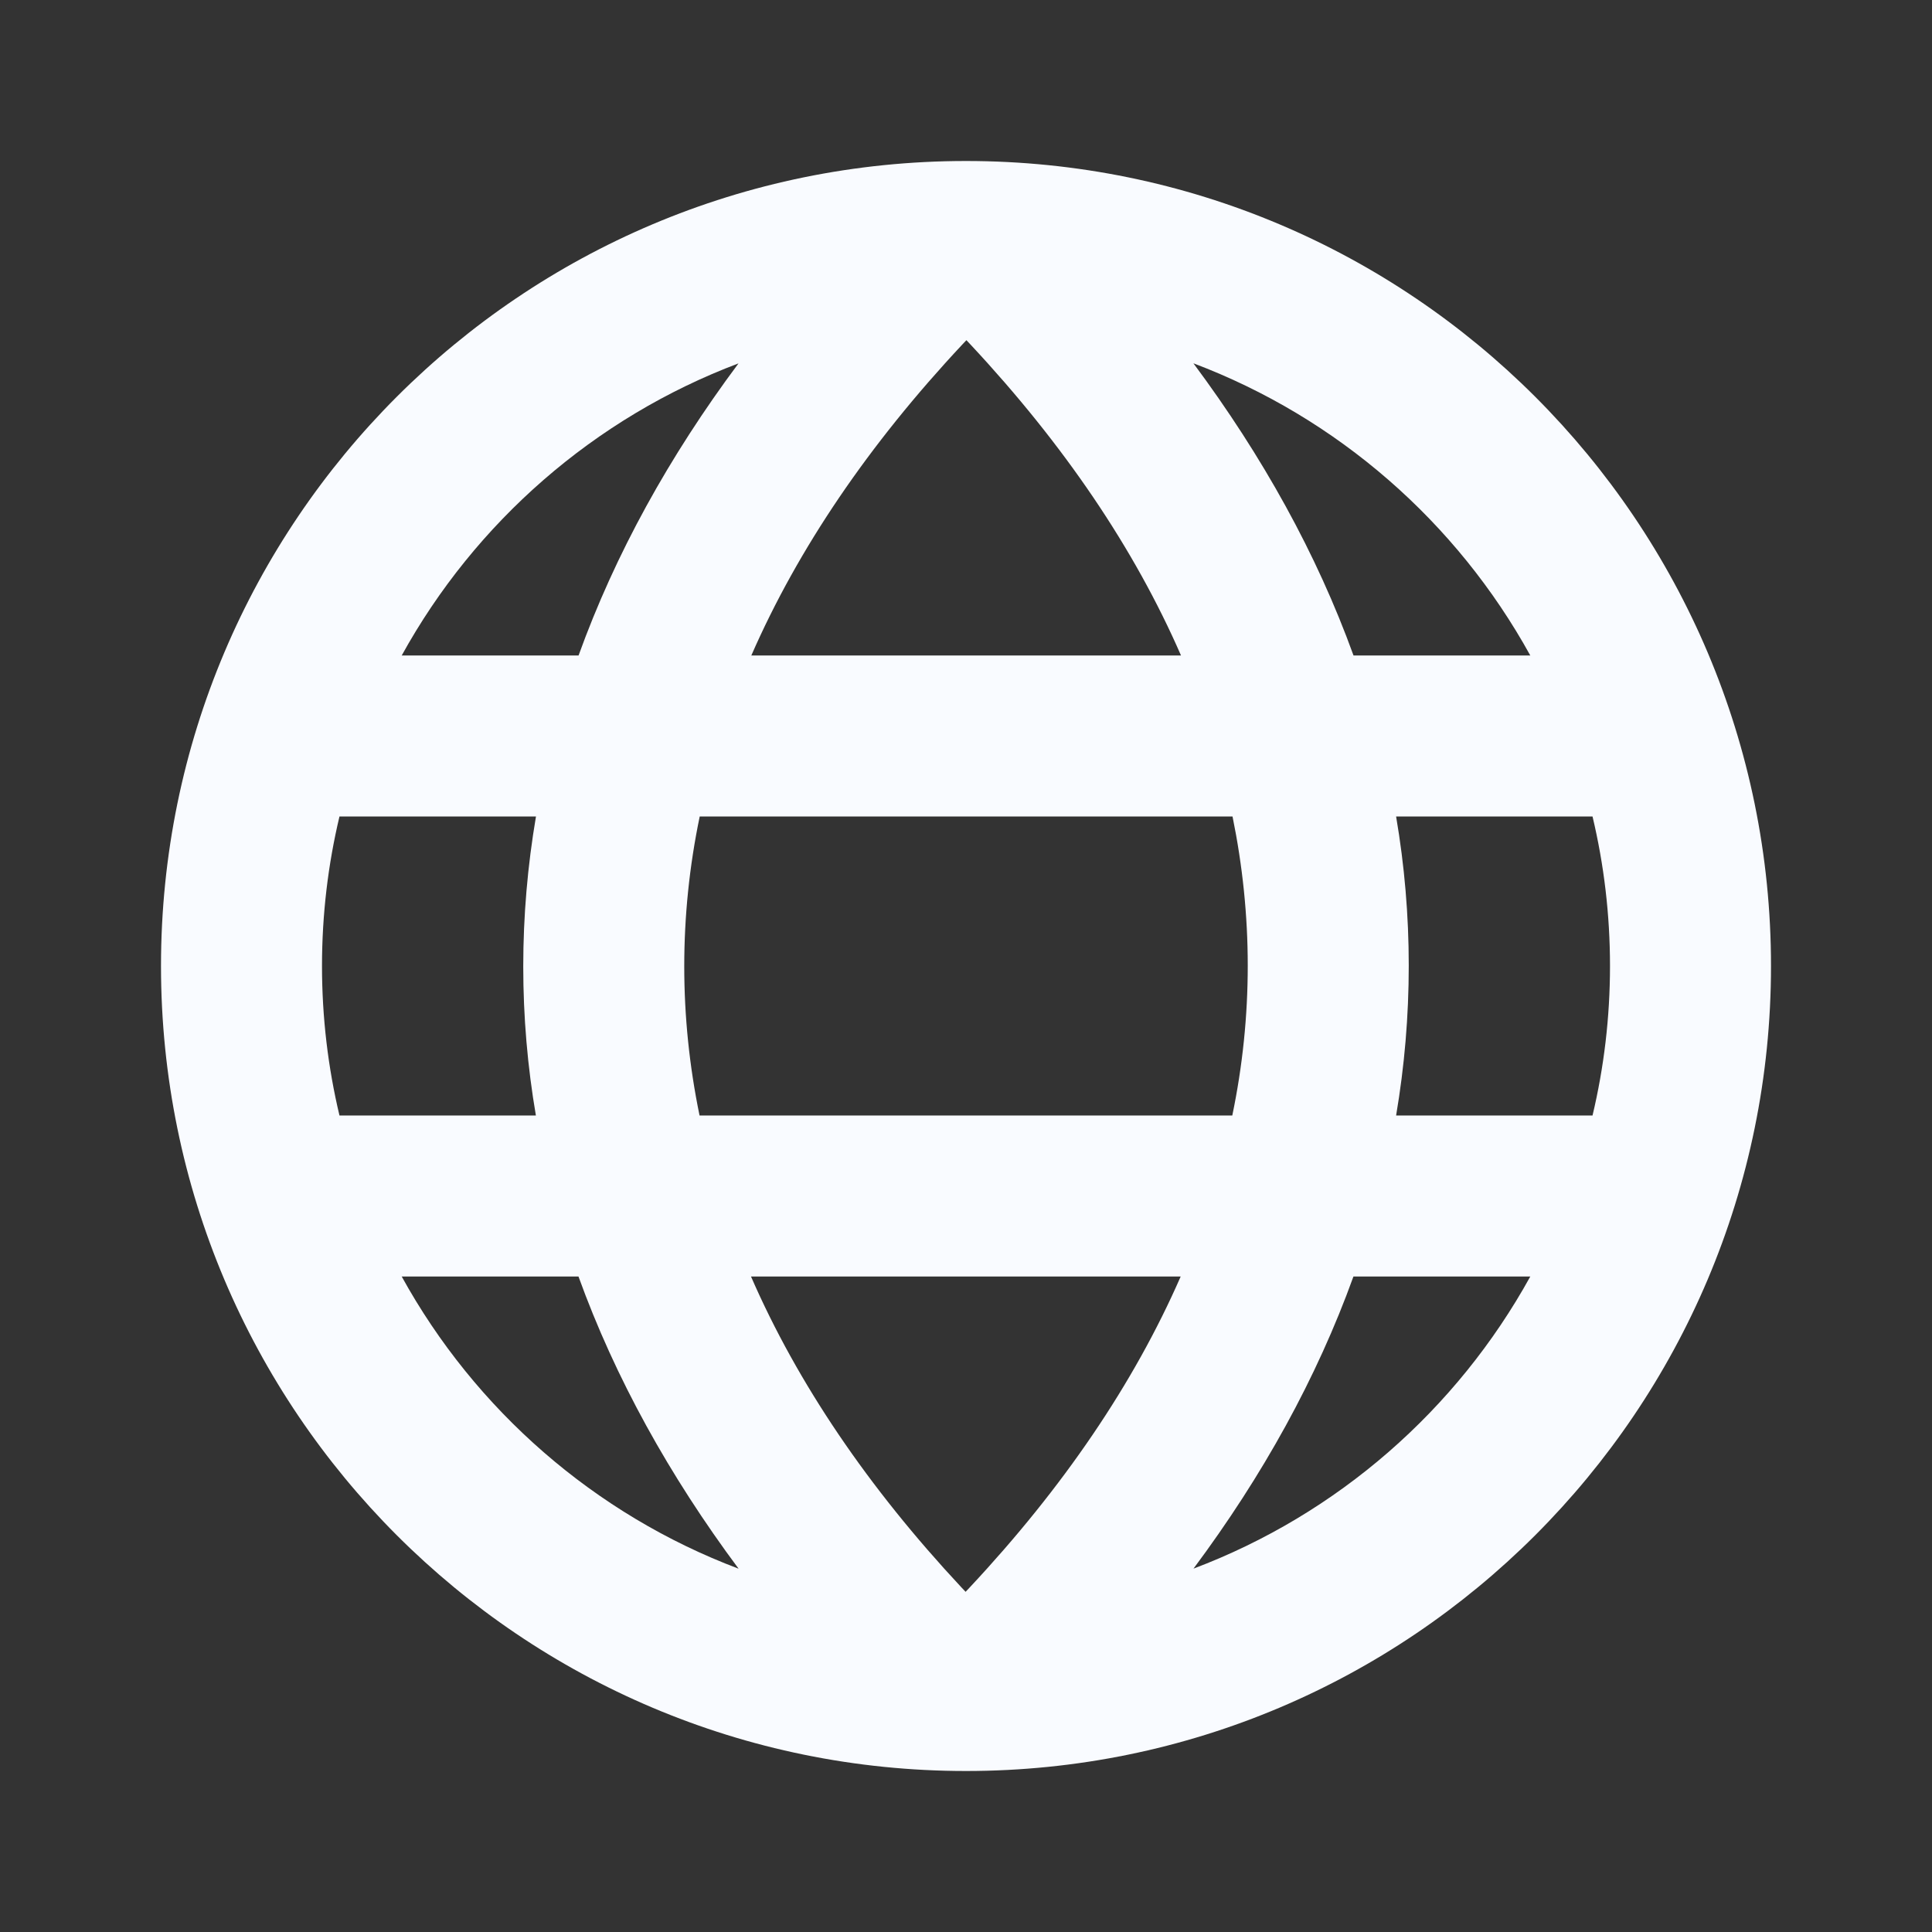 <svg width="24" height="24" viewBox="0 0 24 24" fill="none" xmlns="http://www.w3.org/2000/svg">
<rect x="0" y="0" width="24" height="24" fill="#333333" stroke="none"/>
<path fill-rule="evenodd" clip-rule="evenodd" d="M6.657 13.857C6.553 13.249 6.5 12.631 6.5 12.005C6.5 11.376 6.554 10.755 6.658 10.143H4.217C4.075 10.739 4 11.361 4 12C4 12.639 4.075 13.261 4.217 13.857H6.657ZM7.186 15.857H4.99C5.903 17.514 7.386 18.812 9.175 19.487C8.315 18.331 7.642 17.118 7.186 15.857ZM9.329 15.857H14.667C14.086 17.186 13.207 18.479 12.047 19.719L11.995 19.774L11.943 19.719C10.785 18.479 9.908 17.186 9.329 15.857ZM15.308 13.857H8.69C8.564 13.245 8.5 12.627 8.5 12.005C8.5 11.38 8.564 10.758 8.692 10.143H15.311C15.436 10.755 15.5 11.373 15.5 11.995C15.5 12.62 15.436 13.242 15.308 13.857ZM16.813 15.857C16.358 17.118 15.687 18.331 14.826 19.486C16.615 18.811 18.097 17.513 19.01 15.857H16.813ZM19.783 13.857H17.343C17.447 13.245 17.5 12.624 17.5 11.995C17.5 11.369 17.447 10.751 17.343 10.143H19.783C19.925 10.739 20 11.361 20 12C20 12.639 19.925 13.261 19.783 13.857ZM9.333 8.143H14.671C14.092 6.814 13.215 5.521 12.057 4.281L12.005 4.226L11.953 4.281C10.793 5.521 9.914 6.814 9.333 8.143ZM16.814 8.143H19.01C18.097 6.486 16.614 5.188 14.825 4.513C15.685 5.669 16.358 6.882 16.814 8.143ZM4.99 8.143H7.187C7.642 6.882 8.313 5.669 9.174 4.514C7.385 5.189 5.903 6.487 4.99 8.143ZM22 12C22 17.523 17.523 22 12 22C6.477 22 2 17.523 2 12C2 6.477 6.477 2 12 2C17.523 2 22 6.477 22 12Z" fill="#F9FBFF"/>
</svg>
